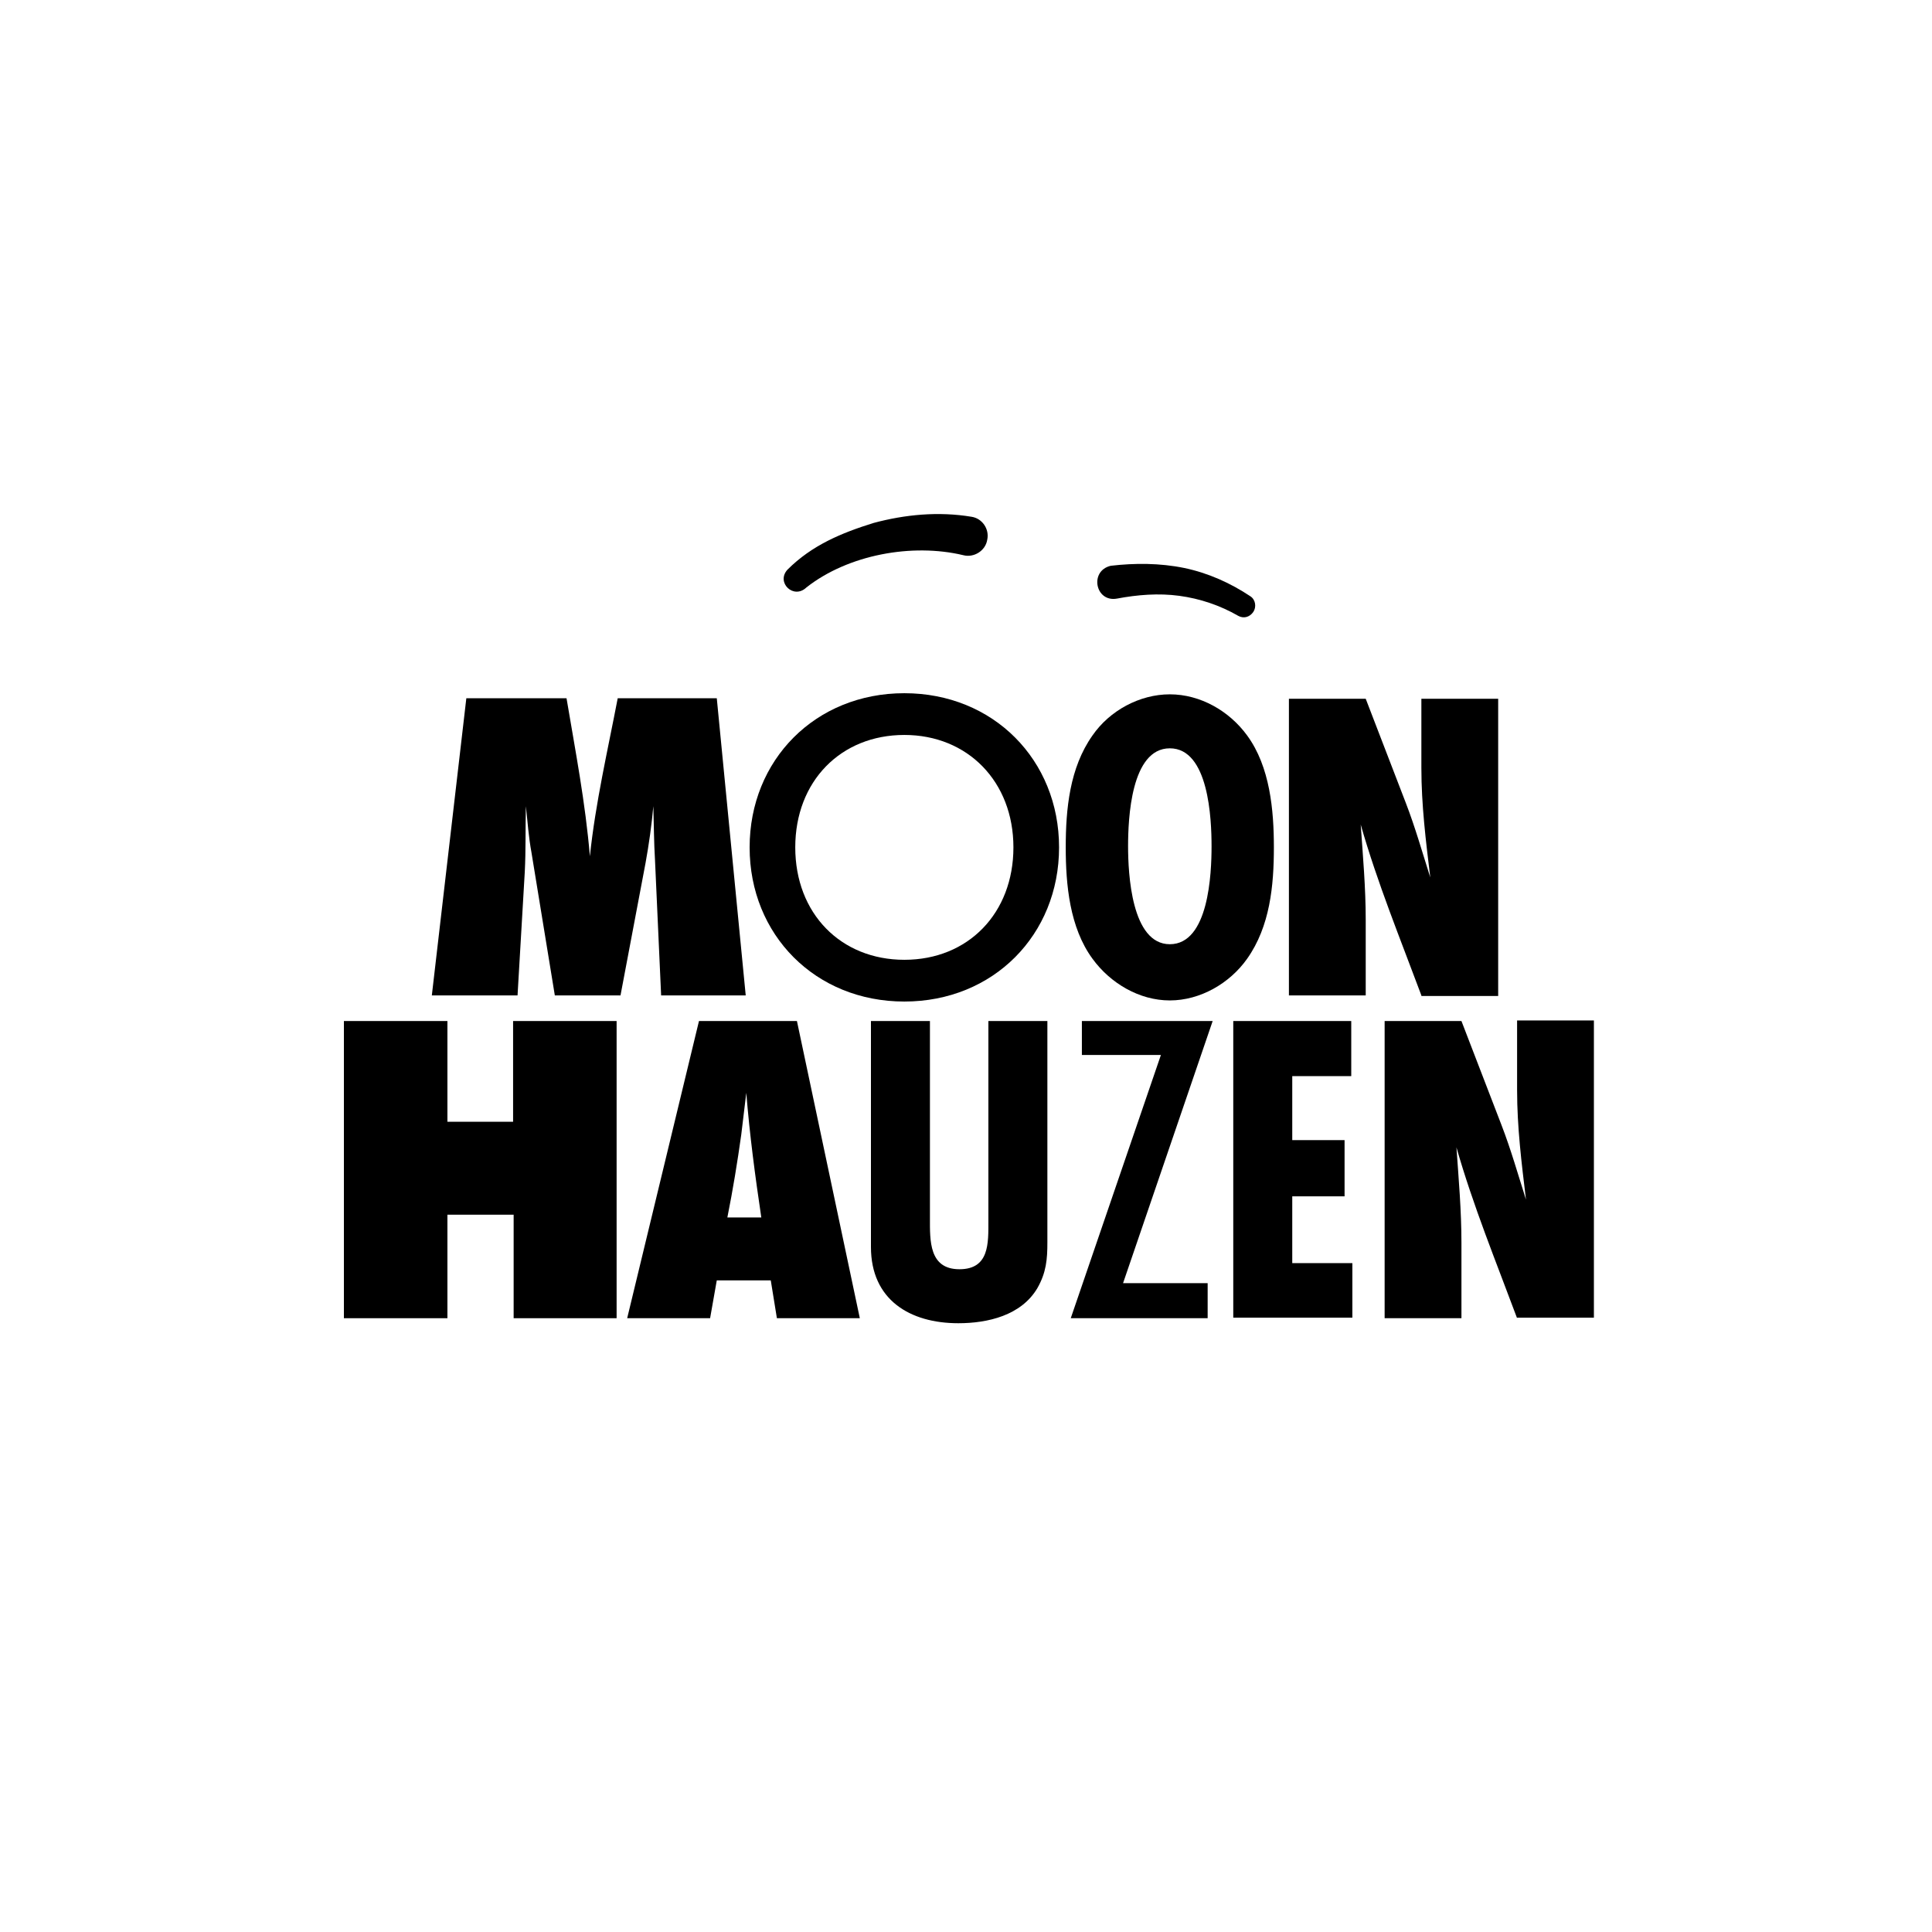 <?xml version="1.0" encoding="UTF-8"?> <svg xmlns="http://www.w3.org/2000/svg" width="200" height="200" viewBox="0 0 200 200" fill="none"> <path d="M68.44 103.046L67.806 89.046C67.691 87.202 67.691 85.301 67.633 83.457C67.46 85.416 67.172 87.432 66.827 89.334L64.234 103.046H57.436L55.016 88.239C54.728 86.683 54.613 85.07 54.44 83.457C54.382 85.704 54.44 88.008 54.325 90.255L53.576 103.046H44.703L48.275 72.28H58.646C59.567 77.753 60.604 83.111 61.065 88.642C61.642 83.111 62.909 77.696 63.946 72.28H74.201L77.197 103.046H68.44Z" fill="black"></path> <path d="M109.634 87.72C109.634 96.765 102.835 103.679 93.617 103.679C84.399 103.679 77.601 96.765 77.601 87.72C77.601 78.675 84.399 71.761 93.617 71.761C102.835 71.761 109.634 78.675 109.634 87.72ZM104.909 87.72C104.909 80.922 100.185 76.082 93.617 76.082C87.049 76.082 82.325 80.864 82.325 87.72C82.325 94.576 87.049 99.358 93.617 99.358C100.243 99.358 104.909 94.519 104.909 87.72Z" fill="black"></path> <path d="M129.107 99.243C127.321 101.778 124.267 103.564 121.099 103.564C117.93 103.564 114.934 101.778 113.09 99.243C110.728 96.017 110.325 91.581 110.325 87.721C110.325 83.745 110.728 79.482 113.09 76.14C114.876 73.548 117.988 71.877 121.099 71.877C124.267 71.877 127.263 73.605 129.107 76.14C131.469 79.367 131.872 83.861 131.872 87.721C131.872 91.696 131.469 95.902 129.107 99.243ZM121.099 77.466C117.066 77.466 116.778 84.782 116.778 87.605C116.778 90.428 117.123 97.745 121.099 97.745C125.132 97.745 125.42 90.428 125.42 87.605C125.42 84.782 125.132 77.466 121.099 77.466Z" fill="black"></path> <path d="M147.14 103.045C144.951 97.168 142.589 91.407 140.86 85.358C141.091 88.642 141.379 91.926 141.379 95.21V103.045H133.428V72.337H141.379L145.527 83.111C146.506 85.646 147.255 88.296 148.062 90.831C147.601 87.029 147.14 83.341 147.14 79.481V72.337H155.091V103.103H147.14V103.045Z" fill="black"></path> <path d="M35.6 136.461V105.696H46.316V116.124H53.115V105.696H63.831V136.461H53.172V125.745H46.316V136.461H35.6Z" fill="black"></path> <path d="M80.424 136.461L79.79 132.544H74.201L73.51 136.461H64.925L72.358 105.696H82.498L89.008 136.461H80.424ZM78.81 126.033C78.177 121.77 77.6 117.449 77.255 113.128C77.082 114.568 76.909 116.009 76.736 117.449C76.333 120.33 75.872 123.153 75.296 126.033H78.81Z" fill="black"></path> <path d="M108.424 128.626C108.424 130.354 108.309 131.737 107.387 133.35C105.716 136.173 102.259 136.98 99.206 136.98C94.193 136.98 90.16 134.56 90.16 129.087V105.696H96.267V126.091C96.267 128.395 96.152 131.391 99.321 131.391C102.432 131.391 102.317 128.684 102.317 126.379V105.696H108.424V128.626Z" fill="black"></path> <path d="M116.259 132.832H125.016V136.461H110.844L120.177 109.21H111.996V105.696H125.535L116.259 132.832Z" fill="black"></path> <path d="M127.667 136.461V105.696H139.881V111.4H133.774V118.025H139.189V123.844H133.774V130.758H139.996V136.404H127.667V136.461Z" fill="black"></path> <path d="M157.049 136.461C154.86 130.585 152.498 124.823 150.77 118.774C151 122.058 151.288 125.342 151.288 128.626V136.461H143.337V105.696H151.288L155.436 116.469C156.416 119.004 157.165 121.654 157.971 124.189C157.51 120.387 157.049 116.7 157.049 112.84V105.638H165V136.403H157.049V136.461Z" fill="black"></path> <path d="M81.518 58.972C84.053 56.437 87.107 55.169 90.448 54.132C93.675 53.268 97.131 52.922 100.588 53.498C101.683 53.671 102.432 54.766 102.201 55.861C102.029 57.013 100.819 57.762 99.724 57.474C94.424 56.206 87.798 57.416 83.477 60.815C82.152 62.083 80.308 60.297 81.518 58.972Z" fill="black"></path> <path d="M128.185 63.753C126.284 62.659 124.21 61.967 122.078 61.679C119.946 61.391 117.757 61.564 115.625 61.967C113.379 62.37 112.745 59.087 114.992 58.568C117.469 58.28 120.062 58.28 122.597 58.798C125.074 59.317 127.379 60.354 129.453 61.737C129.971 62.082 130.086 62.831 129.741 63.35C129.337 63.926 128.704 64.041 128.185 63.753Z" fill="black"></path> </svg> 